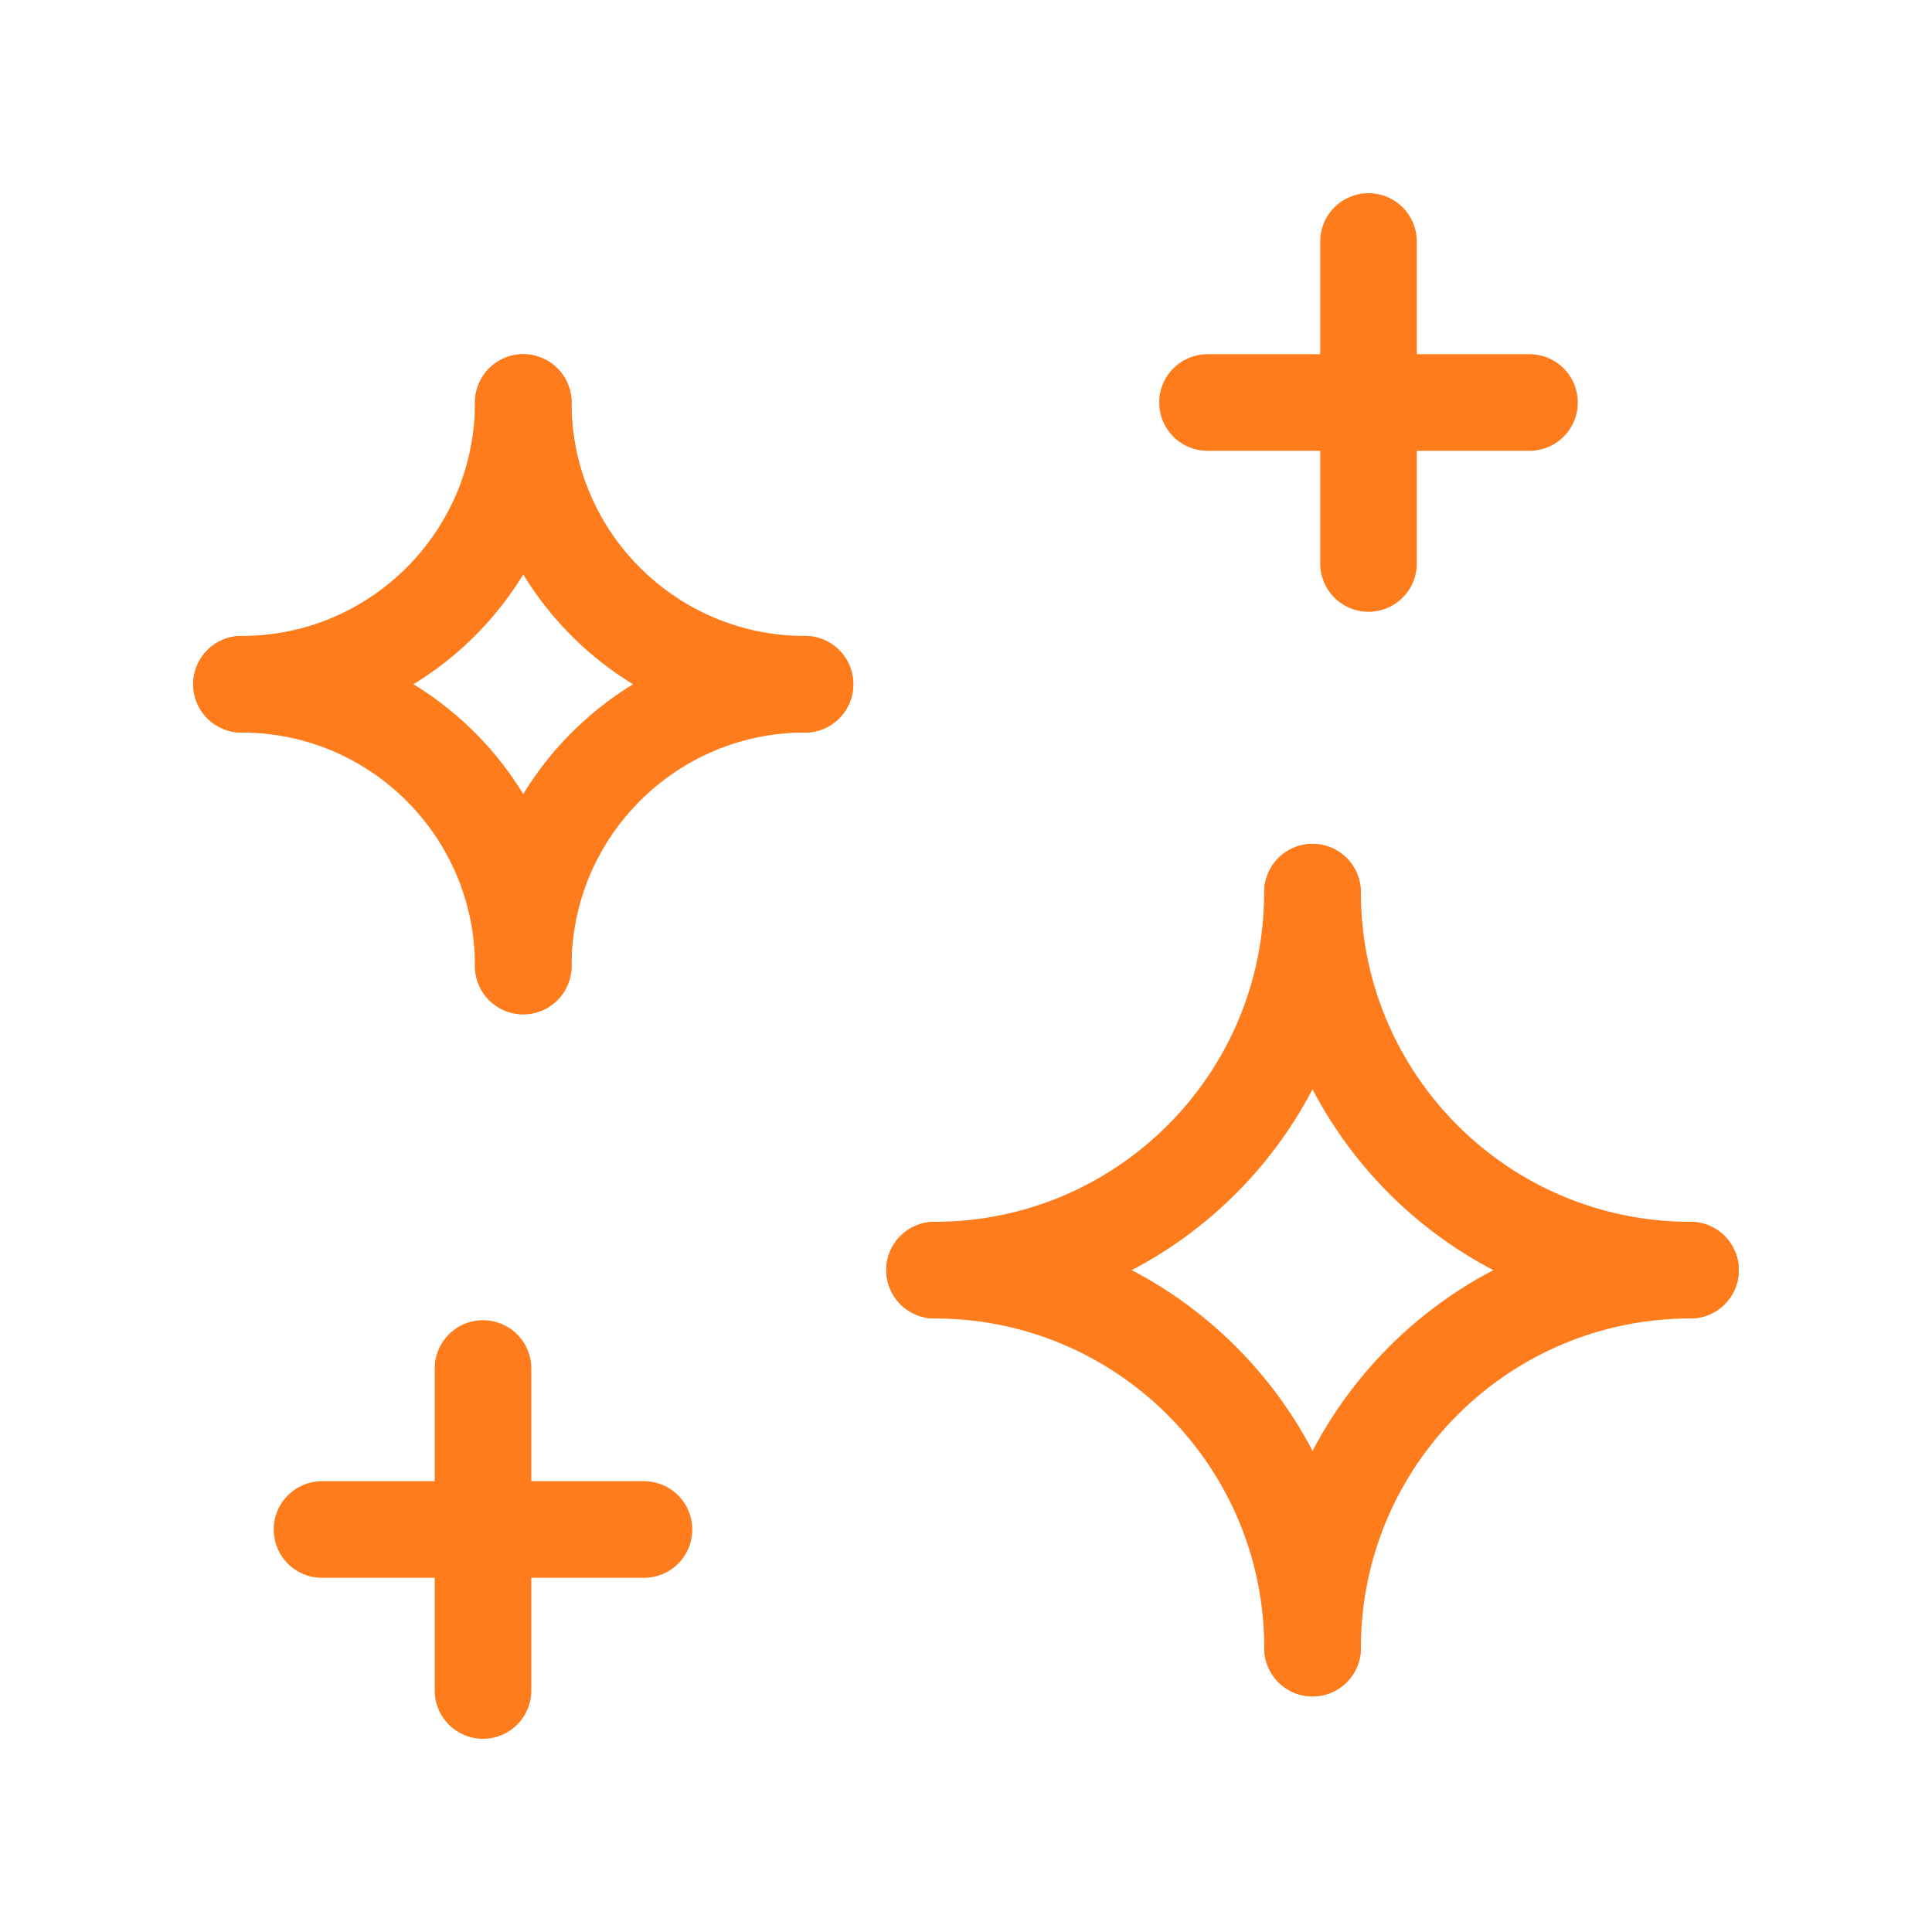 <?xml version="1.0" encoding="UTF-8"?> <svg xmlns="http://www.w3.org/2000/svg" width="80" height="80" viewBox="0 0 80 80" fill="none"> <path d="M20 56.667V70" stroke="#FF7C1D" stroke-width="4" stroke-linecap="round" stroke-linejoin="round"></path> <path d="M13.333 63.334H26.666" stroke="#FF7C1D" stroke-width="4" stroke-linecap="round" stroke-linejoin="round"></path> <path d="M56.667 10V23.333" stroke="#FF7C1D" stroke-width="4" stroke-linecap="round" stroke-linejoin="round"></path> <path d="M50 16.667H63.333" stroke="#FF7C1D" stroke-width="4" stroke-linecap="round" stroke-linejoin="round"></path> <path d="M21.667 16.667C21.667 23.11 26.89 28.334 33.334 28.334" stroke="#FF7C1D" stroke-width="4" stroke-linecap="round" stroke-linejoin="round"></path> <path d="M33.334 28.333C26.89 28.333 21.667 33.556 21.667 40" stroke="#FF7C1D" stroke-width="4" stroke-linecap="round" stroke-linejoin="round"></path> <path d="M21.667 40C21.667 33.556 16.443 28.333 10 28.333" stroke="#FF7C1D" stroke-width="4" stroke-linecap="round" stroke-linejoin="round"></path> <path d="M10 28.334C16.443 28.334 21.667 23.11 21.667 16.667" stroke="#FF7C1D" stroke-width="4" stroke-linecap="round" stroke-linejoin="round"></path> <path d="M38.696 52.593C47.34 52.593 54.346 45.587 54.346 36.943" stroke="#FF7C1D" stroke-width="4" stroke-linecap="round" stroke-linejoin="round"></path> <path d="M54.351 36.943C54.351 45.587 61.357 52.593 70.001 52.593" stroke="#FF7C1D" stroke-width="4" stroke-linecap="round" stroke-linejoin="round"></path> <path d="M70.001 52.595C61.357 52.595 54.351 59.601 54.351 68.245" stroke="#FF7C1D" stroke-width="4" stroke-linecap="round" stroke-linejoin="round"></path> <path d="M54.35 68.245C54.35 59.601 47.343 52.595 38.7 52.595" stroke="#FF7C1D" stroke-width="4" stroke-linecap="round" stroke-linejoin="round"></path> </svg> 